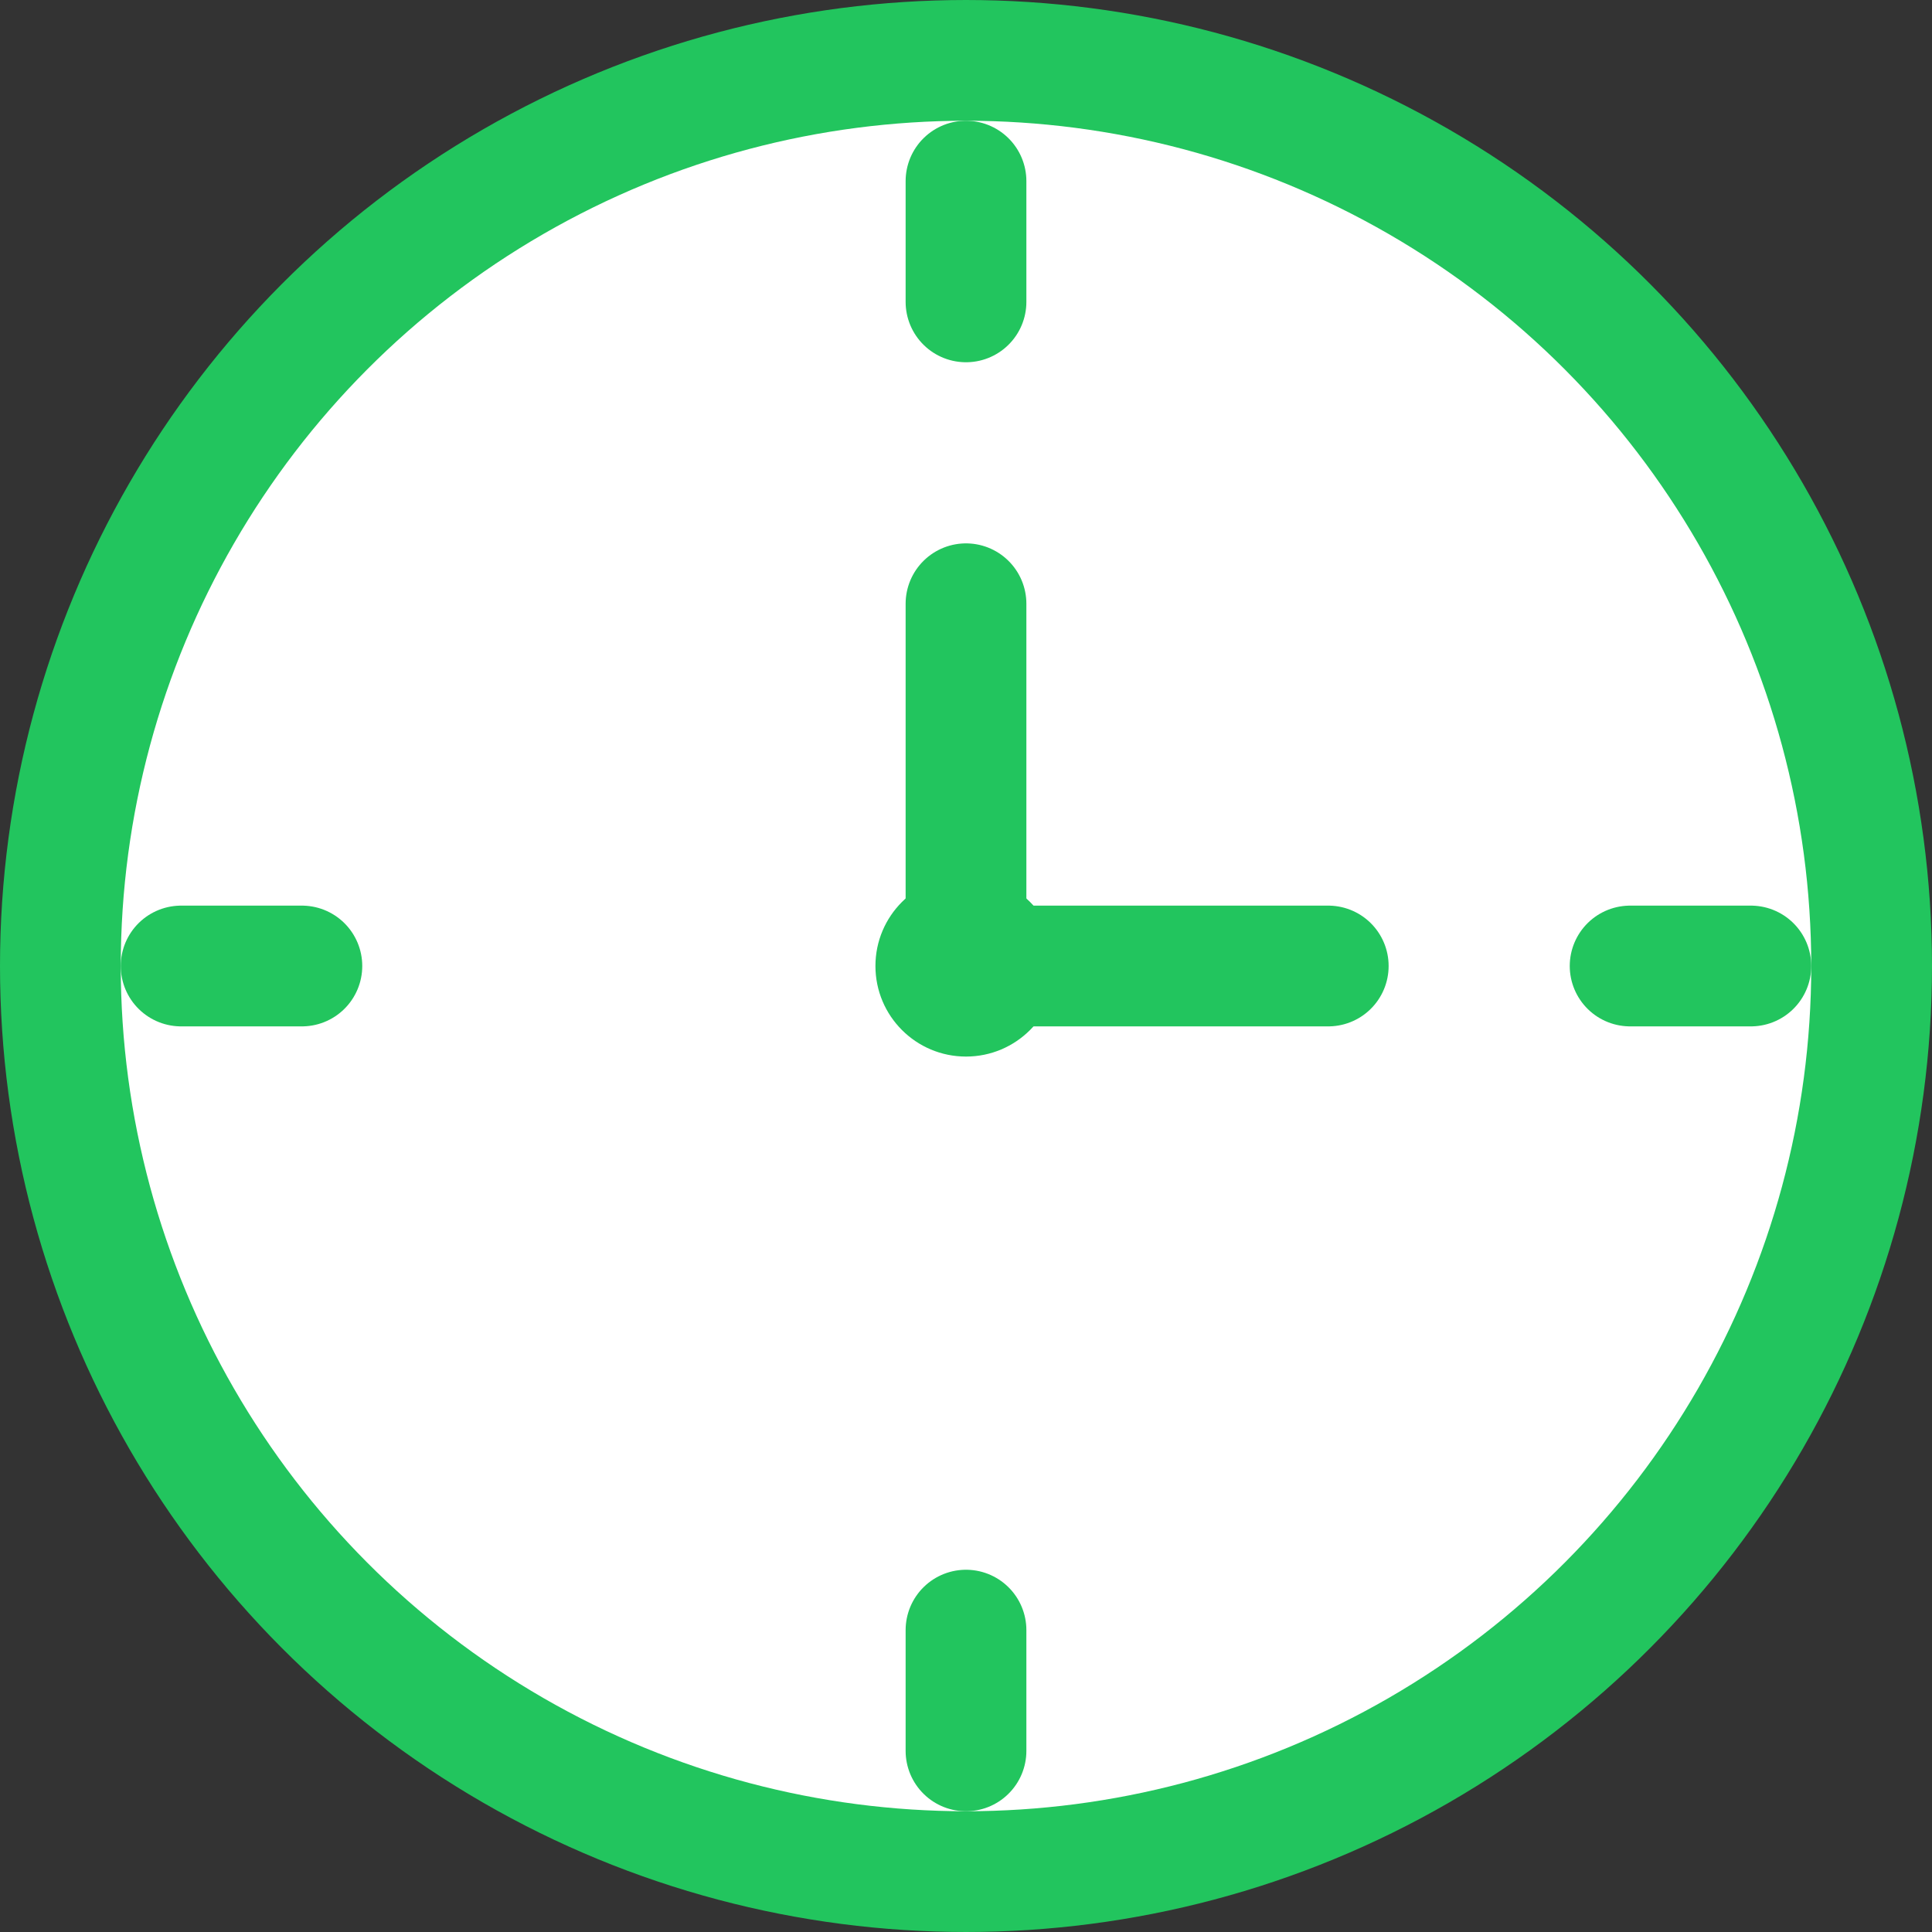<?xml version="1.0" encoding="UTF-8"?>
<svg width="32" height="32" viewBox="0 0 32 32" fill="none" xmlns="http://www.w3.org/2000/svg">
  <rect x="0" y="0" width="32" height="32" fill="#333333" stroke="none"/>
  <!-- Círculo externo do relógio -->
  <circle cx="16" cy="16" r="15" stroke="#22C55E" stroke-width="2" fill="white"/>
  
  <!-- Centro do relógio -->
  <circle cx="16" cy="16" r="1.5" fill="#22C55E"/>
  
  <!-- Ponteiro das horas -->
  <line x1="16" y1="16" x2="16" y2="10" stroke="#22C55E" stroke-width="2" stroke-linecap="round"/>
  
  <!-- Ponteiro dos minutos -->
  <line x1="16" y1="16" x2="22" y2="16" stroke="#22C55E" stroke-width="2" stroke-linecap="round"/>
  
  <!-- Marcadores das horas -->
  <line x1="16" y1="3" x2="16" y2="5" stroke="#22C55E" stroke-width="2" stroke-linecap="round"/>
  <line x1="16" y1="27" x2="16" y2="29" stroke="#22C55E" stroke-width="2" stroke-linecap="round"/>
  <line x1="3" y1="16" x2="5" y2="16" stroke="#22C55E" stroke-width="2" stroke-linecap="round"/>
  <line x1="27" y1="16" x2="29" y2="16" stroke="#22C55E" stroke-width="2" stroke-linecap="round"/>
</svg> 